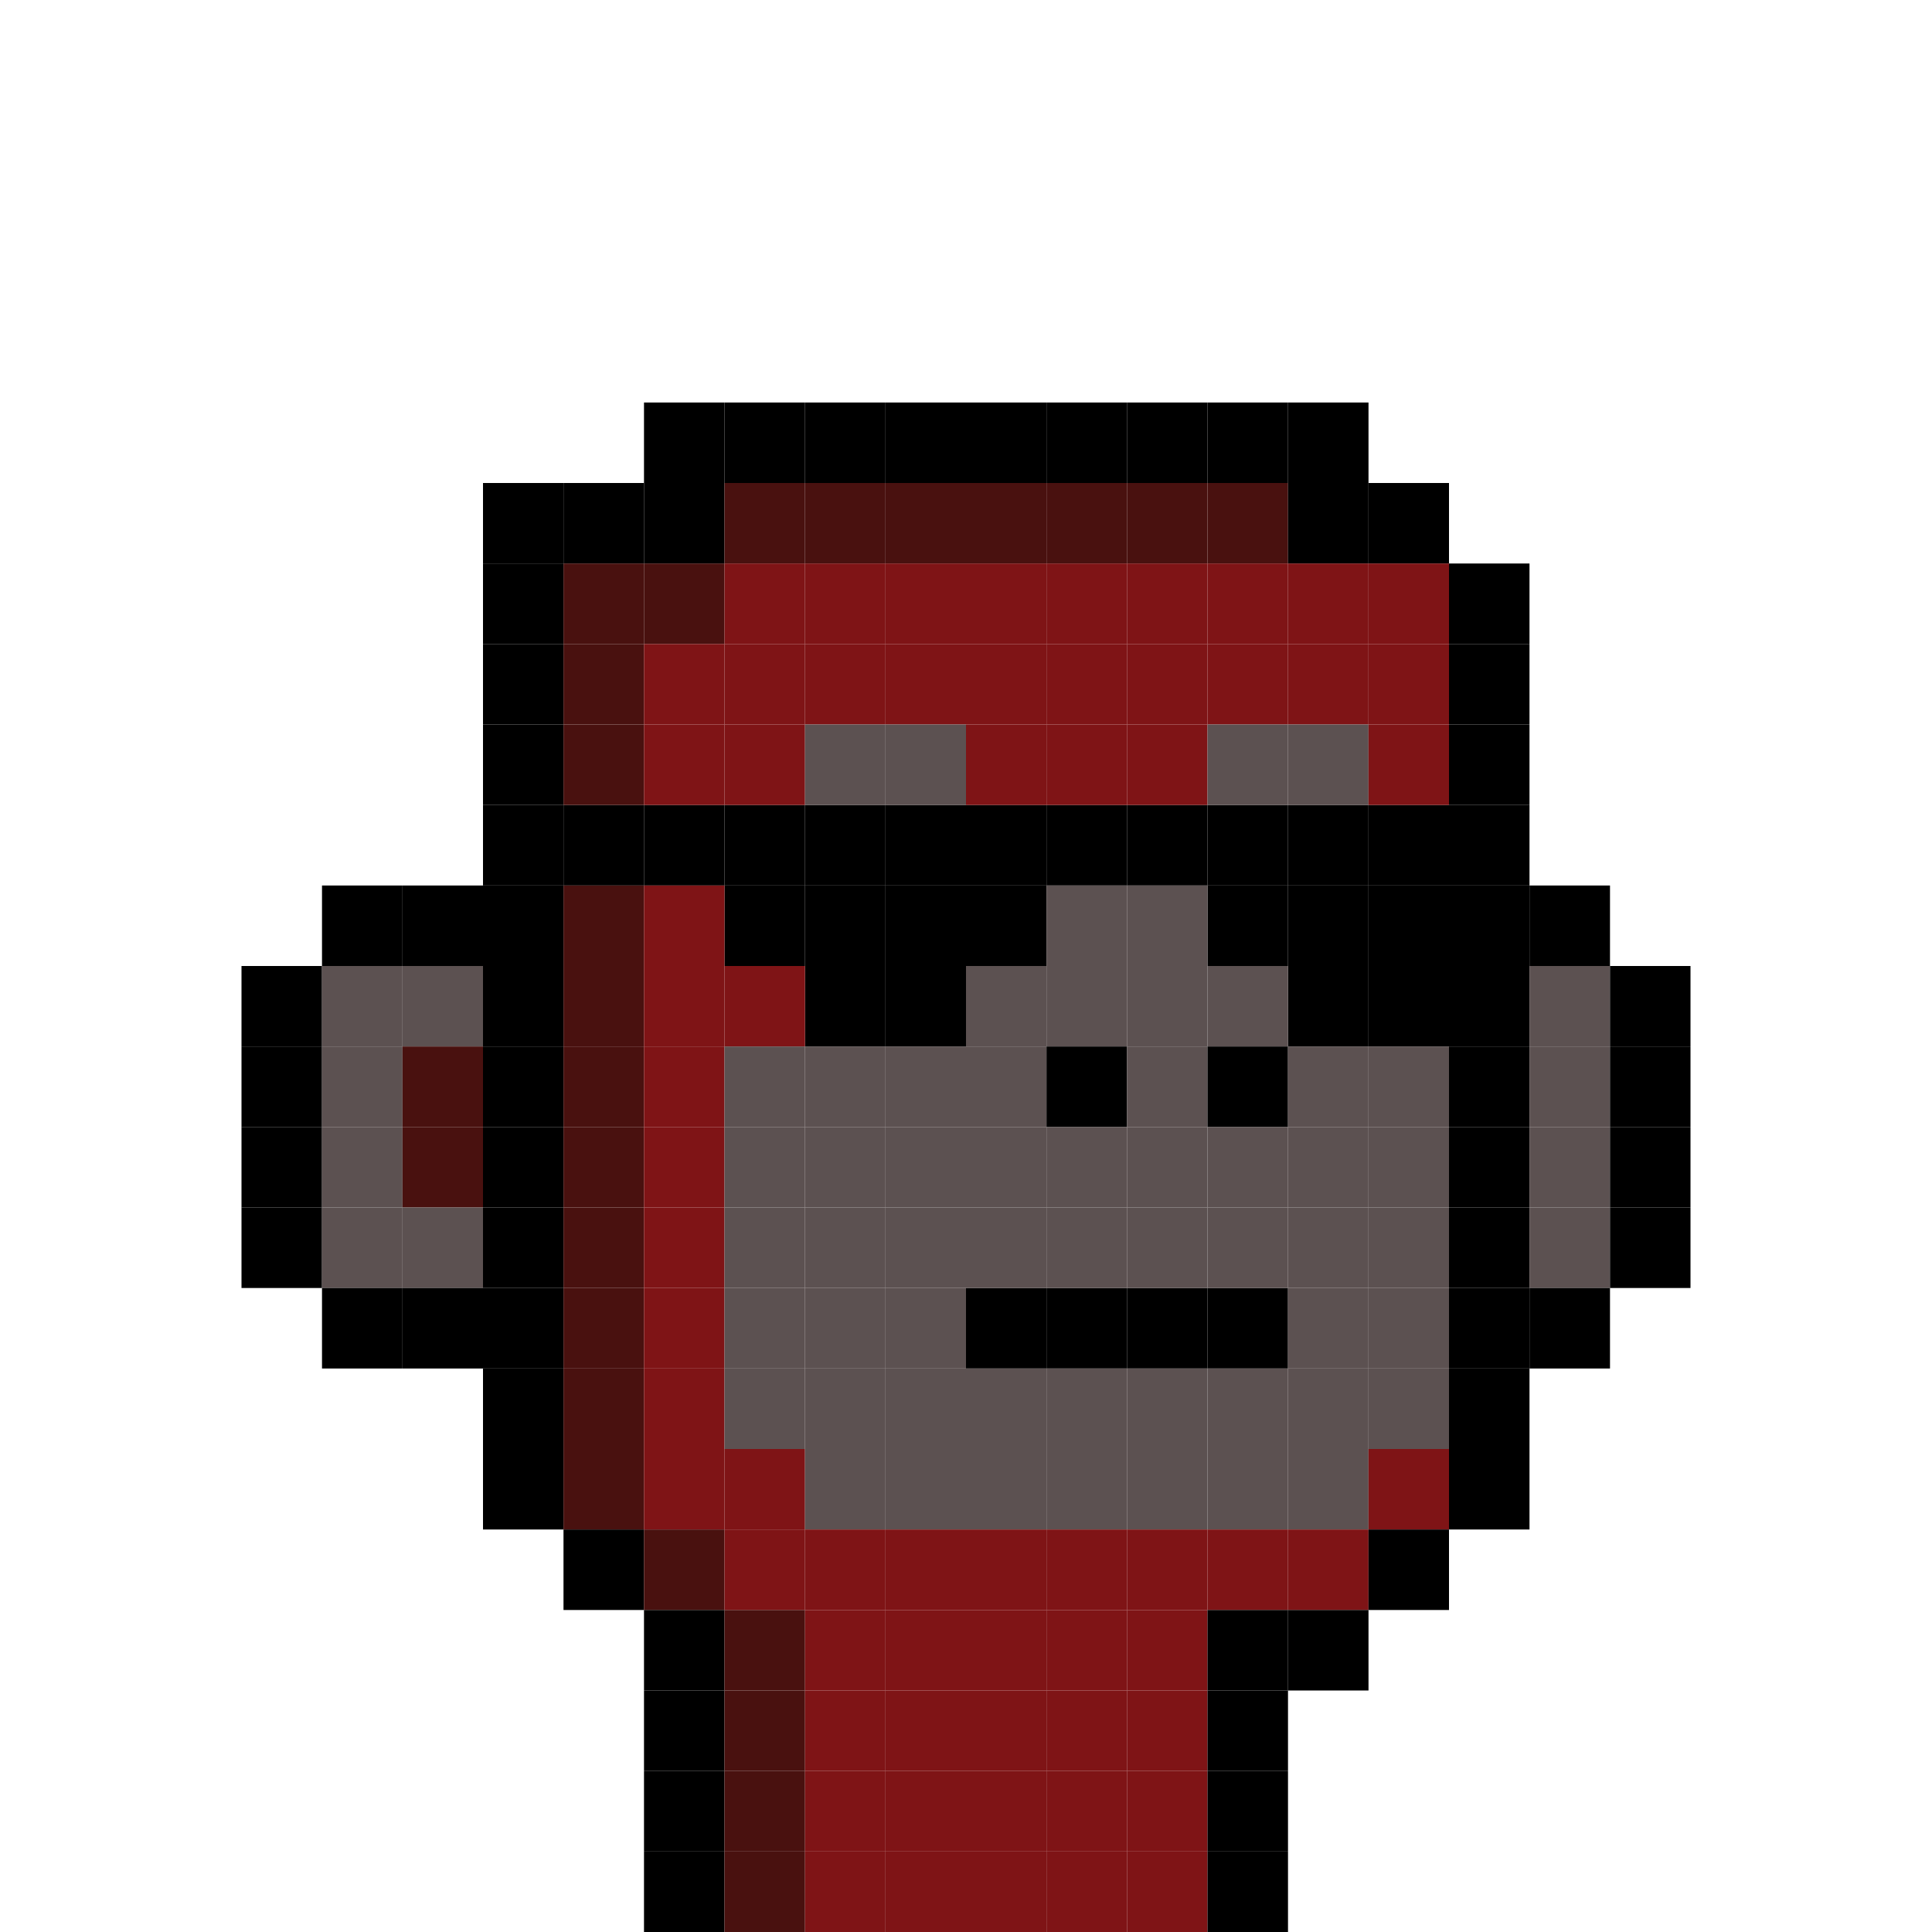 <svg id="c" xmlns="http://www.w3.org/2000/svg" preserveAspectRatio="xMinYMin meet" viewBox="0 0 24 24"> <rect class='c00' x='7' y='10'/><rect class='c00' x='8' y='10'/><rect class='c00' x='9' y='10'/><rect class='c00' x='10' y='10'/><rect class='c00' x='11' y='10'/><rect class='c00' x='12' y='10'/><rect class='c00' x='13' y='10'/><rect class='c00' x='14' y='10'/><rect class='c00' x='15' y='10'/><rect class='c00' x='16' y='10'/><rect class='c00' x='17' y='10'/><rect class='c00' x='9' y='11'/><rect class='c00' x='10' y='11'/><rect class='c00' x='11' y='11'/><rect class='c00' x='12' y='11'/><rect class='c00' x='15' y='11'/><rect class='c00' x='16' y='11'/><rect class='c00' x='17' y='11'/><rect class='c00' x='10' y='12'/><rect class='c00' x='11' y='12'/><rect class='c00' x='16' y='12'/><rect class='c00' x='17' y='12'/><rect class='c00' x='12' y='16'/><rect class='c00' x='13' y='16'/><rect class='c00' x='14' y='16'/><rect class='c00' x='15' y='16'/><rect class='c00' x='8' y='5'/><rect class='c00' x='9' y='5'/><rect class='c00' x='10' y='5'/><rect class='c00' x='11' y='5'/><rect class='c00' x='12' y='5'/><rect class='c00' x='13' y='5'/><rect class='c00' x='14' y='5'/><rect class='c00' x='15' y='5'/><rect class='c00' x='16' y='5'/><rect class='c00' x='6' y='6'/><rect class='c00' x='7' y='6'/><rect class='c00' x='8' y='6'/><rect class='c11' x='9' y='6'/><rect class='c11' x='10' y='6'/><rect class='c11' x='11' y='6'/><rect class='c11' x='12' y='6'/><rect class='c11' x='13' y='6'/><rect class='c11' x='14' y='6'/><rect class='c11' x='15' y='6'/><rect class='c00' x='16' y='6'/><rect class='c00' x='17' y='6'/><rect class='c00' x='6' y='7'/><rect class='c11' x='7' y='7'/><rect class='c11' x='8' y='7'/><rect class='c12' x='9' y='7'/><rect class='c12' x='10' y='7'/><rect class='c12' x='11' y='7'/><rect class='c12' x='12' y='7'/><rect class='c12' x='13' y='7'/><rect class='c12' x='14' y='7'/><rect class='c12' x='15' y='7'/><rect class='c12' x='16' y='7'/><rect class='c12' x='17' y='7'/><rect class='c00' x='18' y='7'/><rect class='c00' x='6' y='8'/><rect class='c11' x='7' y='8'/><rect class='c12' x='8' y='8'/><rect class='c12' x='9' y='8'/><rect class='c12' x='10' y='8'/><rect class='c12' x='11' y='8'/><rect class='c12' x='12' y='8'/><rect class='c12' x='13' y='8'/><rect class='c12' x='14' y='8'/><rect class='c12' x='15' y='8'/><rect class='c12' x='16' y='8'/><rect class='c12' x='17' y='8'/><rect class='c00' x='18' y='8'/><rect class='c00' x='6' y='9'/><rect class='c11' x='7' y='9'/><rect class='c12' x='8' y='9'/><rect class='c12' x='9' y='9'/><rect class='c13' x='10' y='9'/><rect class='c13' x='11' y='9'/><rect class='c12' x='12' y='9'/><rect class='c12' x='13' y='9'/><rect class='c12' x='14' y='9'/><rect class='c13' x='15' y='9'/><rect class='c13' x='16' y='9'/><rect class='c12' x='17' y='9'/><rect class='c00' x='18' y='9'/><rect class='c00' x='6' y='10'/><rect class='c00' x='18' y='10'/><rect class='c00' x='4' y='11'/><rect class='c00' x='5' y='11'/><rect class='c00' x='6' y='11'/><rect class='c11' x='7' y='11'/><rect class='c12' x='8' y='11'/><rect class='c13' x='13' y='11'/><rect class='c13' x='14' y='11'/><rect class='c00' x='18' y='11'/><rect class='c00' x='19' y='11'/><rect class='c00' x='3' y='12'/><rect class='c13' x='4' y='12'/><rect class='c13' x='5' y='12'/><rect class='c00' x='6' y='12'/><rect class='c11' x='7' y='12'/><rect class='c12' x='8' y='12'/><rect class='c12' x='9' y='12'/><rect class='c13' x='12' y='12'/><rect class='c13' x='13' y='12'/><rect class='c13' x='14' y='12'/><rect class='c13' x='15' y='12'/><rect class='c00' x='18' y='12'/><rect class='c13' x='19' y='12'/><rect class='c00' x='20' y='12'/><rect class='c00' x='3' y='13'/><rect class='c13' x='4' y='13'/><rect class='c11' x='5' y='13'/><rect class='c00' x='6' y='13'/><rect class='c11' x='7' y='13'/><rect class='c12' x='8' y='13'/><rect class='c13' x='9' y='13'/><rect class='c13' x='10' y='13'/><rect class='c13' x='11' y='13'/><rect class='c13' x='12' y='13'/><rect class='c00' x='13' y='13'/><rect class='c13' x='14' y='13'/><rect class='c00' x='15' y='13'/><rect class='c13' x='16' y='13'/><rect class='c13' x='17' y='13'/><rect class='c00' x='18' y='13'/><rect class='c13' x='19' y='13'/><rect class='c00' x='20' y='13'/><rect class='c00' x='3' y='14'/><rect class='c13' x='4' y='14'/><rect class='c11' x='5' y='14'/><rect class='c00' x='6' y='14'/><rect class='c11' x='7' y='14'/><rect class='c12' x='8' y='14'/><rect class='c13' x='9' y='14'/><rect class='c13' x='10' y='14'/><rect class='c13' x='11' y='14'/><rect class='c13' x='12' y='14'/><rect class='c13' x='13' y='14'/><rect class='c13' x='14' y='14'/><rect class='c13' x='15' y='14'/><rect class='c13' x='16' y='14'/><rect class='c13' x='17' y='14'/><rect class='c00' x='18' y='14'/><rect class='c13' x='19' y='14'/><rect class='c00' x='20' y='14'/><rect class='c00' x='3' y='15'/><rect class='c13' x='4' y='15'/><rect class='c13' x='5' y='15'/><rect class='c00' x='6' y='15'/><rect class='c11' x='7' y='15'/><rect class='c12' x='8' y='15'/><rect class='c13' x='9' y='15'/><rect class='c13' x='10' y='15'/><rect class='c13' x='11' y='15'/><rect class='c13' x='12' y='15'/><rect class='c13' x='13' y='15'/><rect class='c13' x='14' y='15'/><rect class='c13' x='15' y='15'/><rect class='c13' x='16' y='15'/><rect class='c13' x='17' y='15'/><rect class='c00' x='18' y='15'/><rect class='c13' x='19' y='15'/><rect class='c00' x='20' y='15'/><rect class='c00' x='4' y='16'/><rect class='c00' x='5' y='16'/><rect class='c00' x='6' y='16'/><rect class='c11' x='7' y='16'/><rect class='c12' x='8' y='16'/><rect class='c13' x='9' y='16'/><rect class='c13' x='10' y='16'/><rect class='c13' x='11' y='16'/><rect class='c13' x='16' y='16'/><rect class='c13' x='17' y='16'/><rect class='c00' x='18' y='16'/><rect class='c00' x='19' y='16'/><rect class='c00' x='6' y='17'/><rect class='c11' x='7' y='17'/><rect class='c12' x='8' y='17'/><rect class='c13' x='9' y='17'/><rect class='c13' x='10' y='17'/><rect class='c13' x='11' y='17'/><rect class='c13' x='12' y='17'/><rect class='c13' x='13' y='17'/><rect class='c13' x='14' y='17'/><rect class='c13' x='15' y='17'/><rect class='c13' x='16' y='17'/><rect class='c13' x='17' y='17'/><rect class='c00' x='18' y='17'/><rect class='c00' x='6' y='18'/><rect class='c11' x='7' y='18'/><rect class='c12' x='8' y='18'/><rect class='c12' x='9' y='18'/><rect class='c13' x='10' y='18'/><rect class='c13' x='11' y='18'/><rect class='c13' x='12' y='18'/><rect class='c13' x='13' y='18'/><rect class='c13' x='14' y='18'/><rect class='c13' x='15' y='18'/><rect class='c13' x='16' y='18'/><rect class='c12' x='17' y='18'/><rect class='c00' x='18' y='18'/><rect class='c00' x='7' y='19'/><rect class='c11' x='8' y='19'/><rect class='c12' x='9' y='19'/><rect class='c12' x='10' y='19'/><rect class='c12' x='11' y='19'/><rect class='c12' x='12' y='19'/><rect class='c12' x='13' y='19'/><rect class='c12' x='14' y='19'/><rect class='c12' x='15' y='19'/><rect class='c12' x='16' y='19'/><rect class='c00' x='17' y='19'/><rect class='c00' x='8' y='20'/><rect class='c11' x='9' y='20'/><rect class='c12' x='10' y='20'/><rect class='c12' x='11' y='20'/><rect class='c12' x='12' y='20'/><rect class='c12' x='13' y='20'/><rect class='c12' x='14' y='20'/><rect class='c00' x='15' y='20'/><rect class='c00' x='16' y='20'/><rect class='c00' x='8' y='21'/><rect class='c11' x='9' y='21'/><rect class='c12' x='10' y='21'/><rect class='c12' x='11' y='21'/><rect class='c12' x='12' y='21'/><rect class='c12' x='13' y='21'/><rect class='c12' x='14' y='21'/><rect class='c00' x='15' y='21'/><rect class='c00' x='8' y='22'/><rect class='c11' x='9' y='22'/><rect class='c12' x='10' y='22'/><rect class='c12' x='11' y='22'/><rect class='c12' x='12' y='22'/><rect class='c12' x='13' y='22'/><rect class='c12' x='14' y='22'/><rect class='c00' x='15' y='22'/><rect class='c00' x='8' y='23'/><rect class='c11' x='9' y='23'/><rect class='c12' x='10' y='23'/><rect class='c12' x='11' y='23'/><rect class='c12' x='12' y='23'/><rect class='c12' x='13' y='23'/><rect class='c12' x='14' y='23'/><rect class='c00' x='15' y='23'/><style>rect{width:1px;height:1px;}#c{shape-rendering: crispedges;}.c00{fill:#000000}.c01{fill:#ffffff}.c02{fill:#734c22}.c03{fill: #916331}.c04{fill: #f7b681}.c05{fill:#6e6e6e}.c06{fill:#8a8a8a}.c07{fill:#363636}.c08{fill:#4d4d4d}.c09{fill:#262626}.c10{fill:#696969}.c11{fill:#49110f}.c12{fill:#7f1416}.c13{fill:#5c5151}.c14{fill:#c4c7a9}.c15{fill:#f8fae7}.c16{fill:#fccab6}.c17{fill:#242424}.c18{fill:#3b3b3b}.c19{fill:#33334f}.c20{fill:#ef3b2d}.c21{fill:#f2ea33}.c22{fill:#8fbde5}.c23{fill:#00549e}.c24{fill:#3d4d23}.c25{fill:#5f6331}.c26{fill:#b7b681}.c27{fill:#84ff23}.c28{fill:#c8ff9c}.c29{fill:#009fb7}.c30{fill:#15e6ee}.c31{fill:#b2e590}.c32{fill:#f492be}.c33{fill:#411df3}.c34{fill:#00f01c}.c35{fill:#7a411b}.c36{fill:#542d13}.c37{fill:#f56e00}.c38{fill:#d18029}.c39{fill:#d72027}.c40{fill:#ffee00}.c41{fill:#002bd6}.c42{fill:#d6d6d6}.c43{fill:#710f11}.c44{fill:#ffdc17}.c45{fill:#382104}.c46{fill:#9cd0f1}.c47{fill:#00549e}.c48{fill:#ad4e00}</style></svg>